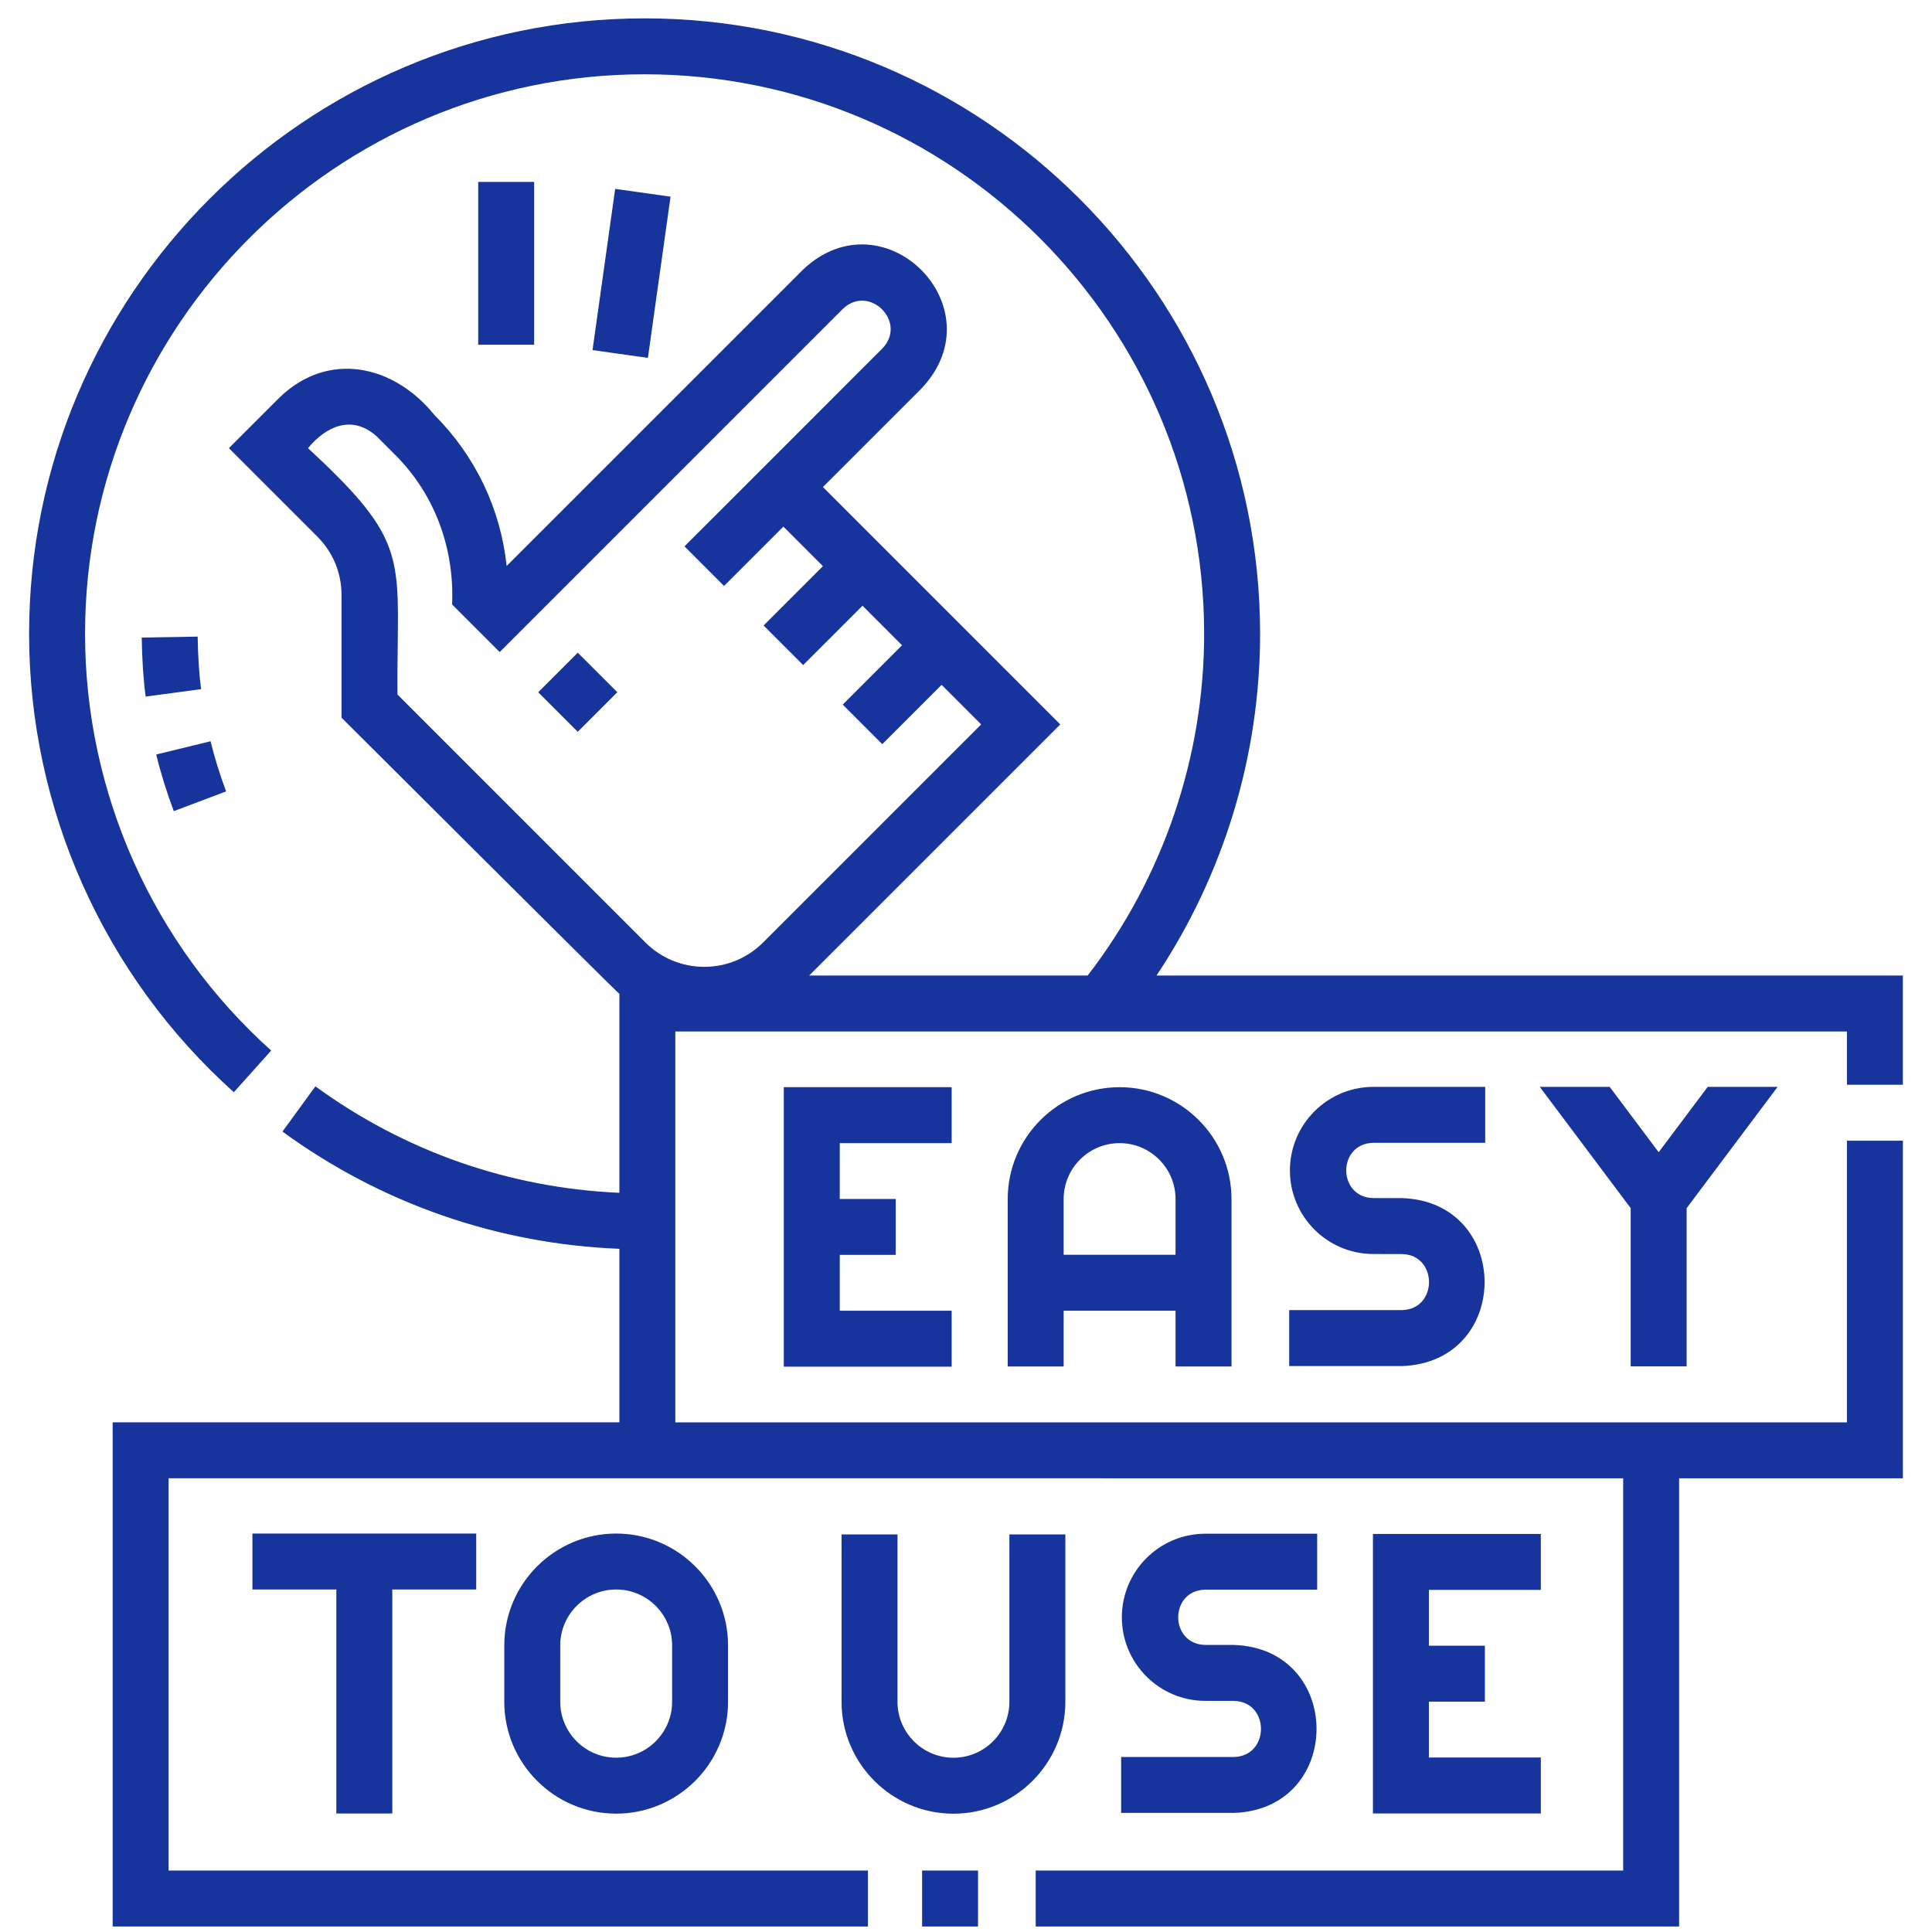 <svg width="81" height="81" viewBox="0 0 81 81" fill="none" xmlns="http://www.w3.org/2000/svg">
<g clip-path="url(#clip0_1027_36486)">
<path fill-rule="evenodd" clip-rule="evenodd" d="M79.779 40.9V45.478H77.434V43.245H28.313V59.634H77.434V47.824H79.78V61.979H70.398V80.769H43.422V78.424H68.052V61.979L7.069 61.976V78.424H36.388V80.769H4.724V59.631H25.968V52.357C20.853 52.153 15.989 50.464 11.842 47.442L13.224 45.546C16.967 48.274 21.353 49.806 25.968 50.009V41.668C25.771 41.516 14.319 30.09 14.319 30.09V24.945C14.319 24.021 13.959 23.152 13.306 22.499L9.596 18.789L11.735 16.651C13.788 14.686 16.52 15.305 18.21 17.395C19.935 19.12 20.989 21.337 21.241 23.729L33.673 11.298C37.056 8.111 41.834 12.877 38.648 16.273L34.502 20.419L44.453 30.371L33.924 40.9H45.601C48.755 36.813 50.484 31.756 50.484 26.574C50.484 13.639 39.961 3.115 27.025 3.115C14.089 3.115 3.566 13.639 3.566 26.574C3.566 33.23 6.41 39.598 11.37 44.045L9.804 45.792C4.349 40.9 1.22 33.896 1.22 26.574C1.22 12.345 12.796 0.77 27.025 0.77C41.254 0.77 52.83 12.345 52.83 26.574C52.83 31.682 51.301 36.681 48.487 40.9H79.779ZM16.675 26.996C16.667 27.617 16.658 28.316 16.665 29.118L27.06 39.514C27.719 40.172 28.595 40.535 29.527 40.535C30.459 40.535 31.334 40.172 31.993 39.514L41.136 30.371L39.478 28.712L36.99 31.2L35.332 29.541L37.819 27.054L36.161 25.395L33.673 27.883L32.014 26.224L34.502 23.737L32.844 22.078L30.356 24.566L28.698 22.907L31.186 20.42L36.99 14.615C38.063 13.508 36.44 11.884 35.332 12.956L20.95 27.338L18.955 25.343C19.056 22.994 18.23 20.715 16.552 19.054L15.807 18.309C14.794 17.381 13.697 17.839 12.913 18.789C16.735 22.32 16.723 23.196 16.675 26.996ZM22.394 7.626H20.049V14.453H22.394V7.626ZM24.842 14.678L25.791 7.919L28.113 8.245L27.164 15.004L24.842 14.678ZM54.05 54.927H58.776C60.292 54.896 60.29 52.603 58.772 52.577L57.575 52.575C55.648 52.574 54.08 51.002 54.08 49.072C54.08 47.14 55.65 45.568 57.579 45.568H62.268V47.913H57.579C56.064 47.94 56.062 50.201 57.578 50.23L58.774 50.231C63.389 50.378 63.403 57.107 58.786 57.273H54.05V54.927ZM51.631 50.272V57.29H49.285V54.952H44.594V57.29H42.249V50.272C42.249 47.685 44.353 45.581 46.94 45.581C49.526 45.581 51.631 47.685 51.631 50.272ZM44.594 50.271V52.607H49.285V50.271C49.285 48.978 48.233 47.926 46.94 47.926C45.646 47.926 44.594 48.978 44.594 50.271ZM39.899 47.926V45.581H32.861V57.298H39.899V54.953H35.207V52.612H37.554V50.267H35.207V47.926H39.899ZM70.713 50.653V57.286H68.368V50.653L64.555 45.568H67.487L69.541 48.307L71.596 45.568H74.527L70.713 50.653ZM22.565 29.022L24.223 27.364L25.882 29.022L24.223 30.681L22.565 29.022ZM38.659 78.424H41.004V80.769H38.659V78.424ZM47.004 73.662H51.731C53.247 73.63 53.245 71.337 51.727 71.311L50.53 71.31C48.602 71.308 47.034 69.736 47.034 67.806C47.034 65.874 48.604 64.302 50.534 64.302H55.223V66.647H50.534C49.019 66.674 49.017 68.935 50.533 68.964L51.729 68.965C56.344 69.112 56.357 75.841 51.741 76.007H47.004V73.662ZM44.665 64.331H42.319V71.349C42.319 72.642 41.267 73.694 39.974 73.694C38.681 73.694 37.628 72.642 37.628 71.349V64.331H35.283V71.349C35.283 73.935 37.387 76.04 39.974 76.04C42.56 76.04 44.665 73.935 44.665 71.349V64.331ZM64.6 64.311V66.657H59.907V68.997H62.254V71.343H59.907V73.683H64.6V76.029H57.561V64.311H64.6ZM16.447 76.033V66.64H19.965V64.295H10.583V66.64H14.101V76.033H16.447ZM21.142 71.347V68.986C21.142 66.399 23.247 64.295 25.833 64.295C28.42 64.295 30.524 66.399 30.524 68.986V71.347C30.524 73.933 28.42 76.038 25.833 76.038C23.247 76.038 21.142 73.933 21.142 71.347ZM28.179 71.347V68.986C28.179 67.692 27.127 66.64 25.833 66.64C24.54 66.64 23.488 67.692 23.488 68.986V71.347C23.488 72.64 24.54 73.692 25.833 73.692C27.127 73.692 28.179 72.64 28.179 71.347ZM9.48 33.18C9.226 32.505 8.994 31.759 8.828 31.078L6.549 31.633C6.737 32.404 6.999 33.247 7.286 34.008L9.48 33.18ZM6.107 29.205C6.011 28.488 5.958 27.701 5.942 26.73L8.287 26.69C8.302 27.568 8.348 28.268 8.432 28.893L6.107 29.205Z" fill="#17349C"/>
</g>
<defs>
<clipPath id="clip0_1027_36486">
<rect x="0.5" y="0.77" width="80" height="80" rx="4" fill="white"/>
</clipPath>
</defs>
</svg>
